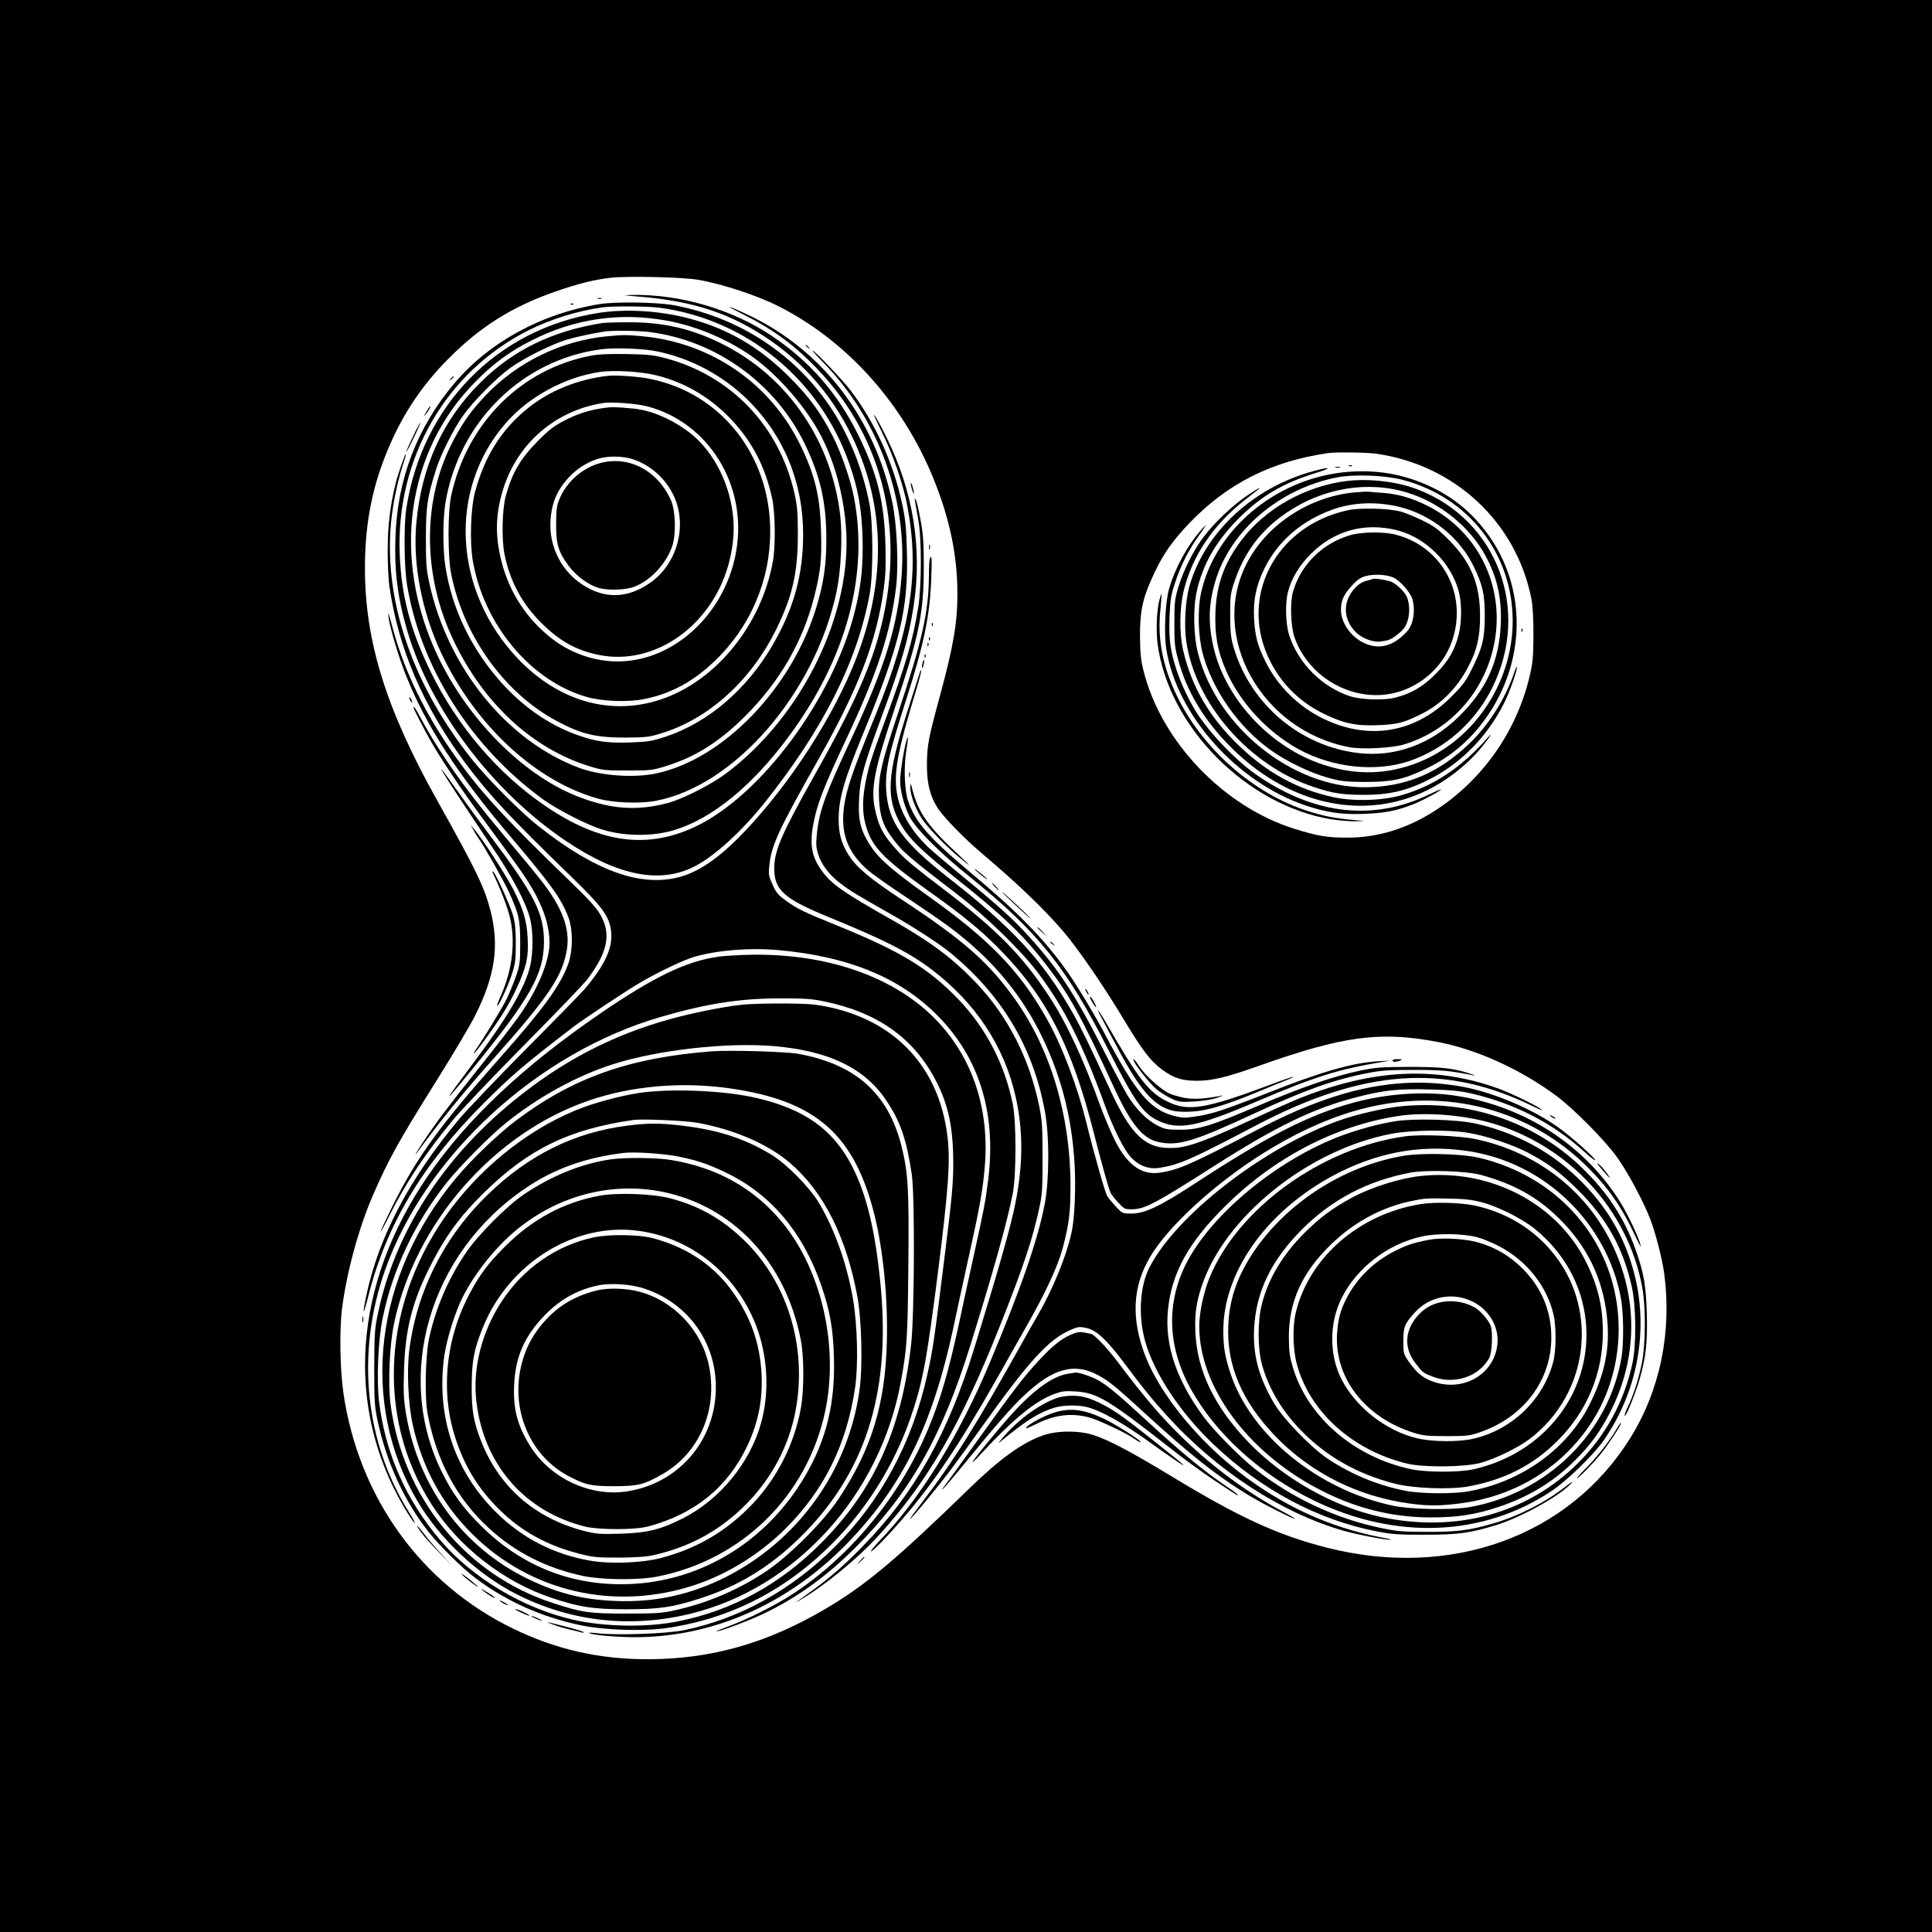 <?xml version="1.0" standalone="no"?>
<!DOCTYPE svg PUBLIC "-//W3C//DTD SVG 20010904//EN"
 "http://www.w3.org/TR/2001/REC-SVG-20010904/DTD/svg10.dtd">
<svg version="1.0" xmlns="http://www.w3.org/2000/svg"
 width="1350pt" height="1350pt" viewBox="0 0 1350 1350"
 preserveAspectRatio="xMidYMid meet">
<g transform="translate(0,1350) scale(0.1,-0.1)"
fill="#000000" stroke="none">
<path d="M0 6750 l0 -6750 6750 0 6750 0 0 6750 0 6750 -6750 0 -6750 0 0
-6750z m4878 4795 c169 -29 414 -110 562 -185 477 -241 868 -676 1083 -1205
113 -278 167 -537 167 -802 0 -206 -27 -363 -120 -708 -82 -300 -92 -352 -93
-485 -1 -132 21 -221 74 -305 40 -63 186 -213 304 -313 254 -215 434 -387 572
-547 99 -115 274 -368 408 -590 147 -245 202 -317 284 -378 83 -61 140 -79
246 -79 106 0 207 25 425 102 595 212 853 246 1257 169 273 -52 578 -191 829
-377 120 -89 344 -315 426 -432 73 -103 178 -298 227 -423 37 -93 86 -282 100
-387 54 -409 -29 -813 -237 -1148 -428 -688 -1256 -987 -2122 -766 -341 87
-613 212 -1085 499 -281 170 -430 249 -540 286 -105 35 -262 34 -363 -3 -144
-52 -299 -165 -507 -367 -513 -499 -720 -672 -997 -837 -412 -245 -805 -357
-1248 -358 -341 -1 -645 68 -945 214 -644 313 -1078 916 -1185 1644 -24 159
-29 445 -10 591 32 254 116 562 215 791 112 257 177 374 449 809 110 176 229
375 263 443 143 281 174 494 109 744 -43 162 -98 277 -370 763 -358 639 -506
1114 -506 1625 0 288 44 533 139 776 106 273 250 494 451 694 218 218 436 355
730 459 169 59 283 88 406 101 122 12 500 3 602 -15z m4737 -1215 c552 -79
980 -479 1086 -1015 9 -45 14 -136 14 -250 -1 -159 -4 -193 -27 -292 -91 -383
-326 -719 -655 -934 -197 -128 -405 -193 -623 -192 -134 0 -203 11 -360 60
-499 154 -937 612 -1060 1108 -18 71 -23 121 -24 235 -1 189 19 275 104 455
61 128 131 226 245 344 264 274 572 428 965 485 55 8 269 5 335 -4z"/>
<path d="M4455 11428 c341 -26 588 -98 824 -240 299 -179 526 -428 677 -743
227 -473 238 -990 32 -1532 -156 -411 -473 -901 -803 -1242 -163 -168 -305
-265 -440 -300 -271 -71 -588 44 -985 358 -123 97 -352 327 -459 461 -446 557
-646 1192 -555 1765 17 109 46 229 73 309 12 33 19 61 17 63 -5 5 -53 -132
-71 -203 -39 -158 -56 -298 -56 -469 0 -93 5 -204 11 -245 61 -437 235 -843
533 -1244 164 -220 309 -375 738 -791 215 -209 262 -272 278 -372 18 -118 -38
-243 -187 -418 -19 -22 -201 -209 -406 -415 -204 -206 -415 -427 -468 -490
-348 -417 -562 -824 -648 -1232 -31 -145 -22 -147 14 -3 126 495 375 914 801
1341 200 200 284 272 625 534 74 57 380 260 475 315 128 75 303 158 379 180
163 46 387 64 586 46 473 -43 821 -181 1081 -428 315 -300 444 -697 384 -1178
-18 -147 -31 -213 -100 -525 -30 -135 -75 -342 -100 -460 -75 -349 -131 -544
-221 -759 -194 -462 -537 -881 -940 -1146 -119 -79 -324 -182 -454 -229 -52
-19 -90 -35 -83 -35 24 -2 223 73 328 123 231 110 436 257 641 461 379 378
606 776 803 1410 165 529 262 878 298 1067 25 135 25 497 0 622 -57 281 -186
529 -378 731 -209 218 -403 336 -850 518 -235 95 -273 114 -355 172 -57 41
-70 56 -96 114 -26 58 -29 73 -23 126 15 149 57 241 350 760 274 486 400 815
450 1180 13 93 16 163 12 310 -9 304 -57 497 -192 770 -145 291 -337 510 -605
690 -274 183 -638 290 -970 284 -72 -2 -70 -2 35 -11z"/>
<path d="M4178 11413 c6 -2 18 -2 25 0 6 3 1 5 -13 5 -14 0 -19 -2 -12 -5z"/>
<path d="M4189 11375 c-403 -65 -769 -265 -1012 -551 -262 -310 -400 -668
-414 -1079 -8 -236 15 -421 82 -650 160 -549 596 -1127 1112 -1473 366 -246
665 -302 908 -170 137 74 319 241 477 438 409 513 649 988 735 1460 25 139 25
488 -1 625 -42 228 -137 469 -257 655 -250 387 -646 650 -1109 737 -117 22
-409 26 -521 8z m418 -25 c609 -81 1122 -502 1328 -1091 61 -174 85 -310 92
-509 6 -203 -10 -351 -57 -534 -155 -601 -645 -1263 -1098 -1486 -342 -167
-674 -125 -1058 136 -332 224 -619 560 -804 939 -142 289 -206 533 -217 825
-26 667 322 1271 898 1561 156 79 348 138 524 162 63 9 317 7 392 -3z"/>
<path d="M4185 11314 c-709 -110 -1237 -646 -1346 -1369 -18 -117 -15 -409 5
-530 96 -582 449 -1137 954 -1503 102 -73 316 -182 418 -211 157 -46 351 -46
499 0 266 82 546 312 801 659 401 544 559 1134 448 1680 -23 115 -87 296 -142
406 -83 164 -164 277 -302 415 -210 212 -434 343 -710 415 -202 53 -437 67
-625 38z m477 -55 c203 -37 421 -129 593 -250 187 -133 387 -365 489 -568 88
-175 148 -393 166 -611 53 -605 -300 -1335 -840 -1737 -102 -76 -297 -175
-400 -203 -222 -60 -409 -45 -647 50 -377 153 -758 539 -966 980 -322 681
-218 1427 268 1916 124 125 235 207 385 283 302 154 619 201 952 140z"/>
<path d="M4210 11243 c-348 -55 -623 -188 -850 -413 -266 -262 -416 -591 -451
-986 -26 -286 39 -619 175 -909 239 -506 663 -898 1101 -1017 103 -28 288 -35
397 -14 553 105 1114 754 1264 1464 31 149 42 382 25 532 -60 511 -355 949
-794 1181 -226 119 -438 170 -697 167 -80 0 -156 -3 -170 -5z m328 -63 c466
-59 881 -358 1087 -785 108 -224 150 -412 149 -665 0 -177 -18 -301 -68 -468
-171 -569 -652 -1069 -1124 -1167 -158 -33 -390 -15 -539 41 -504 190 -917
702 -1044 1294 -20 90 -23 135 -23 310 0 221 10 287 71 480 33 105 122 282
188 375 72 101 233 264 333 336 98 70 291 166 397 197 61 18 174 42 255 55 53
9 239 7 318 -3z"/>
<path d="M4240 11150 c-318 -31 -623 -179 -845 -411 -97 -102 -157 -184 -224
-311 -222 -414 -222 -944 -1 -1405 210 -441 555 -758 955 -879 83 -26 103 -28
260 -28 157 0 177 2 259 28 214 65 382 171 566 355 239 240 398 515 478 826
46 181 55 263 49 463 -7 245 -42 390 -142 597 -209 433 -622 719 -1103 765
-116 11 -139 11 -252 0z m350 -105 c242 -50 464 -170 639 -343 249 -248 383
-574 383 -937 0 -276 -63 -509 -205 -758 -180 -317 -452 -553 -754 -654 -98
-32 -122 -36 -247 -41 -157 -5 -237 5 -363 49 -210 72 -408 212 -570 404 -191
226 -313 486 -359 765 -21 125 -21 348 0 466 99 564 540 994 1092 1064 93 12
293 4 384 -15z"/>
<path d="M4131 11015 c-490 -93 -867 -470 -978 -977 -25 -116 -25 -426 0 -551
88 -434 371 -829 737 -1025 169 -91 272 -116 475 -116 144 1 169 3 250 28 339
102 638 374 815 741 109 225 145 389 145 650 0 152 -4 197 -23 285 -105 470
-442 825 -902 947 -81 22 -121 26 -270 29 -121 2 -198 -1 -249 -11z m461 -139
c186 -47 352 -142 492 -281 162 -161 262 -347 312 -580 21 -99 24 -329 5 -435
-79 -446 -398 -840 -785 -968 -349 -116 -711 -13 -995 283 -453 475 -492 1181
-89 1646 157 183 409 321 653 359 102 16 297 4 407 -24z"/>
<path d="M4250 10874 c-210 -23 -412 -104 -566 -230 -180 -146 -297 -332 -364
-579 -31 -113 -39 -353 -16 -485 78 -447 405 -838 796 -950 107 -31 289 -38
401 -15 185 37 343 122 492 265 251 240 390 565 389 910 -1 530 -345 964 -842
1063 -80 16 -232 27 -290 21z m271 -213 c432 -112 704 -555 623 -1014 -71
-409 -394 -732 -765 -766 -179 -17 -372 40 -519 154 -178 137 -301 325 -356
543 -46 181 -42 332 13 507 101 320 366 547 698 599 60 9 232 -4 306 -23z"/>
<path d="M4218 10649 c-103 -15 -182 -40 -273 -87 -73 -38 -108 -64 -185 -142
-123 -124 -180 -220 -226 -386 -25 -91 -30 -302 -9 -405 38 -191 123 -349 260
-484 125 -124 239 -188 393 -220 402 -86 816 215 922 668 27 117 33 218 20
321 -30 238 -153 459 -324 580 -121 86 -253 140 -371 151 -123 12 -151 12
-207 4z m208 -359 c131 -45 238 -147 291 -275 84 -206 8 -462 -175 -588 -160
-111 -320 -114 -477 -9 -157 105 -240 291 -215 482 12 96 43 168 105 242 58
71 139 126 223 152 70 22 178 20 248 -4z"/>
<path d="M4193 10264 c-125 -34 -237 -134 -285 -254 -18 -45 -22 -76 -22 -170
-1 -140 15 -196 86 -292 53 -72 141 -137 214 -157 65 -18 186 -14 246 9 112
42 222 159 265 283 28 81 24 245 -7 317 -90 210 -295 319 -497 264z"/>
<path d="M3988 11373 c7 -3 16 -2 19 1 4 3 -2 6 -13 5 -11 0 -14 -3 -6 -6z"/>
<path d="M5185 11307 c209 -103 362 -214 525 -384 471 -490 627 -1166 429
-1868 -71 -254 -196 -526 -449 -975 -227 -403 -280 -526 -280 -646 0 -154 67
-214 387 -345 382 -156 559 -246 715 -365 305 -232 505 -535 584 -884 54 -238
54 -473 -1 -748 -31 -160 -116 -457 -287 -1012 -184 -598 -417 -1013 -773
-1378 -125 -130 -242 -232 -354 -312 -42 -30 -88 -63 -101 -73 -25 -18 -25
-18 5 -1 176 103 405 290 556 456 342 375 574 777 846 1463 166 419 228 605
274 820 22 99 24 135 24 355 0 216 -3 258 -23 358 -68 336 -220 632 -443 866
-159 167 -315 284 -574 431 -357 202 -433 255 -500 347 -74 99 -90 188 -60
338 25 134 74 258 235 600 212 452 301 725 341 1044 19 155 7 441 -26 596
-122 585 -488 1062 -1000 1306 -60 29 -121 55 -135 59 -14 3 25 -18 85 -48z"/>
<path d="M5630 11086 c0 -2 8 -10 18 -17 15 -13 16 -12 3 4 -13 16 -21 21 -21
13z"/>
<path d="M5748 10972 c386 -391 593 -952 552 -1496 -26 -348 -116 -637 -355
-1146 -176 -375 -218 -490 -236 -647 -8 -77 -7 -101 6 -145 22 -77 77 -150
159 -212 68 -52 108 -76 381 -231 137 -78 307 -189 380 -248 365 -298 585
-664 667 -1117 31 -166 30 -467 0 -633 -46 -248 -165 -594 -387 -1122 -216
-514 -491 -956 -779 -1252 -33 -35 -55 -63 -49 -63 17 0 192 188 302 325 207
256 378 524 684 1072 24 43 75 132 112 198 129 228 210 405 243 532 43 167 52
238 52 431 0 485 -140 953 -388 1300 -183 257 -358 411 -788 694 -226 149
-317 225 -372 310 -52 81 -72 152 -72 252 0 146 39 279 178 616 250 609 310
858 299 1255 -4 163 -10 223 -31 325 -63 295 -190 576 -365 805 -49 65 -249
275 -262 275 -4 0 27 -35 69 -78z"/>
<path d="M3149 10853 c-13 -16 -12 -17 4 -4 16 13 21 21 13 21 -2 0 -10 -8
-17 -17z"/>
<path d="M2994 10648 c-4 -7 -14 -24 -22 -38 -14 -24 -13 -24 3 -5 20 24 37
55 31 55 -3 0 -8 -6 -12 -12z"/>
<path d="M6159 10487 c78 -155 150 -362 180 -517 88 -460 29 -854 -219 -1461
-177 -431 -217 -555 -227 -693 -11 -161 41 -282 171 -396 32 -28 155 -115 275
-194 119 -79 252 -171 296 -204 278 -207 480 -442 624 -722 150 -294 231 -596
250 -940 9 -154 0 -369 -19 -460 -36 -173 -132 -408 -244 -600 -18 -30 -59
-102 -91 -160 -332 -595 -489 -846 -713 -1139 -52 -68 -90 -121 -84 -117 17
10 192 222 278 336 44 58 147 199 229 315 323 453 462 605 613 671 55 24 65
25 112 15 71 -15 142 -81 266 -246 137 -183 188 -245 296 -365 347 -385 799
-680 1232 -805 94 -27 295 -66 330 -64 12 1 -1 5 -29 10 -330 60 -619 179
-900 370 -371 251 -694 636 -799 951 -87 258 -63 476 75 684 149 225 493 526
830 725 221 131 433 222 640 274 580 147 1161 -7 1569 -417 141 -141 238 -282
327 -476 25 -53 42 -83 38 -67 -11 53 -92 224 -147 311 -244 388 -654 656
-1123 734 -226 38 -501 21 -745 -47 -310 -86 -588 -228 -1113 -571 -237 -154
-339 -202 -432 -202 -61 0 -63 1 -107 48 -24 26 -52 59 -60 72 -16 25 -91 289
-148 520 -63 253 -170 535 -275 720 -190 336 -397 551 -831 860 -280 200 -364
277 -428 394 -47 84 -60 152 -53 282 6 142 33 239 156 572 142 383 189 547
225 777 62 401 -3 803 -190 1180 -35 72 -73 141 -84 155 -11 14 12 -37 49
-113z"/>
<path d="M2887 10452 c-26 -53 -47 -101 -47 -107 1 -5 23 37 50 94 28 57 49
106 47 108 -2 1 -25 -41 -50 -95z"/>
<path d="M6366 10105 c11 -48 25 -76 18 -35 -4 19 -10 42 -15 50 -6 10 -7 5
-3 -15z"/>
<path d="M6395 9990 c3 -19 13 -75 22 -125 24 -131 23 -465 -1 -610 -37 -228
-84 -389 -226 -775 -108 -293 -121 -337 -144 -459 -20 -106 -20 -197 0 -274
41 -160 116 -240 448 -477 230 -164 346 -259 472 -384 342 -342 521 -687 678
-1306 56 -218 97 -365 114 -410 6 -14 30 -46 55 -72 41 -45 47 -48 94 -48 90
0 161 37 579 304 436 278 697 404 996 480 190 49 296 60 516 53 150 -4 208
-10 292 -30 300 -71 559 -205 777 -402 41 -37 76 -65 79 -62 9 8 -168 166
-261 232 -178 126 -444 239 -659 280 -448 83 -880 -6 -1436 -297 -467 -245
-559 -285 -692 -303 -128 -17 -232 64 -319 250 -28 61 -66 151 -84 200 -124
344 -241 595 -363 781 -190 289 -366 467 -737 749 -192 146 -254 197 -311 256
-109 116 -144 178 -171 309 -29 143 -3 278 138 697 172 511 204 667 204 993 0
168 -4 228 -23 328 -12 68 -27 131 -33 140 -8 13 -9 9 -4 -18z"/>
<path d="M6492 9675 c0 -16 2 -22 5 -12 2 9 2 23 0 30 -3 6 -5 -1 -5 -18z"/>
<path d="M6497 9596 c-3 -7 -6 -60 -6 -118 -2 -256 -46 -451 -215 -958 -121
-364 -140 -450 -134 -600 6 -125 31 -197 102 -288 68 -89 106 -121 461 -394
189 -145 434 -384 546 -533 187 -248 314 -500 472 -935 56 -154 131 -304 177
-354 57 -62 128 -89 204 -76 138 22 217 57 676 298 750 393 1321 432 1931 132
46 -22 75 -33 64 -25 -32 27 -211 114 -298 146 -446 164 -899 140 -1427 -78
-47 -20 -175 -77 -285 -128 -332 -154 -458 -201 -560 -206 -196 -11 -297 80
-447 404 -159 344 -205 437 -261 537 -206 362 -414 590 -862 940 -329 258
-426 392 -442 610 -10 141 15 256 137 635 125 389 167 588 177 848 6 145 3
178 -10 143z"/>
<path d="M2716 9180 c10 -72 71 -276 121 -400 140 -352 360 -691 738 -1135
276 -326 345 -422 395 -550 35 -89 34 -243 -2 -338 -56 -148 -174 -310 -475
-649 -421 -475 -581 -695 -749 -1033 -46 -93 -84 -174 -84 -180 0 -5 29 46 63
115 116 231 253 436 446 669 58 69 281 304 496 521 215 217 413 423 439 457
144 191 169 318 89 455 -26 45 -87 112 -213 233 -468 453 -620 619 -797 867
-205 287 -351 583 -433 878 -38 140 -41 147 -34 90z"/>
<path d="M6511 9134 c0 -11 3 -14 6 -6 3 7 2 16 -1 19 -3 4 -6 -2 -5 -13z"/>
<path d="M6491 9034 c0 -11 3 -14 6 -6 3 7 2 16 -1 19 -3 4 -6 -2 -5 -13z"/>
<path d="M6481 8994 c0 -11 3 -14 6 -6 3 7 2 16 -1 19 -3 4 -6 -2 -5 -13z"/>
<path d="M6461 8914 c0 -11 3 -14 6 -6 3 7 2 16 -1 19 -3 4 -6 -2 -5 -13z"/>
<path d="M6446 8864 c-4 -14 -5 -28 -3 -31 3 -2 8 8 11 23 4 14 5 28 3 31 -3
2 -8 -8 -11 -23z"/>
<path d="M6428 8803 c-3 -10 -42 -132 -87 -272 -145 -453 -153 -611 -41 -801
55 -92 143 -178 366 -356 350 -278 482 -405 651 -624 157 -204 234 -344 463
-840 120 -261 202 -364 311 -389 138 -32 246 0 674 199 354 164 562 238 793
282 97 19 152 22 322 22 192 0 250 -5 420 -39 14 -3 5 2 -20 10 -117 40 -200
50 -430 50 -207 -1 -235 -3 -355 -28 -181 -39 -408 -117 -695 -240 -337 -144
-427 -172 -555 -171 -92 0 -105 3 -160 31 -73 38 -149 115 -206 208 -23 39
-94 171 -157 295 -210 413 -322 584 -534 818 -104 115 -211 212 -453 411 -104
85 -216 180 -248 210 -113 107 -192 238 -216 359 -30 150 -4 298 129 735 23
76 40 141 37 143 -2 3 -7 -3 -9 -13z"/>
<path d="M2860 8625 c0 -5 5 -17 10 -25 5 -8 10 -10 10 -5 0 6 -5 17 -10 25
-5 8 -10 11 -10 5z"/>
<path d="M2890 8555 c0 -9 70 -145 118 -230 69 -123 217 -343 347 -520 262
-355 307 -417 360 -507 83 -139 124 -267 125 -384 0 -133 -85 -336 -222 -526
-43 -60 -167 -220 -276 -356 -206 -258 -295 -376 -379 -502 -51 -77 -78 -124
-46 -80 162 221 321 417 529 650 389 436 485 580 515 765 24 142 -31 291 -174
475 -45 58 -93 117 -293 355 -241 287 -423 545 -549 778 -42 79 -55 97 -55 82z"/>
<path d="M6331 8314 c-19 -71 -41 -216 -41 -268 0 -70 25 -167 62 -245 41 -86
201 -248 422 -426 483 -390 678 -634 973 -1215 179 -352 237 -436 336 -486
148 -75 273 -52 702 131 406 173 562 222 870 274 l60 10 -78 -4 c-186 -11
-398 -71 -787 -225 -306 -120 -382 -145 -500 -162 -70 -11 -89 -10 -148 5
-166 44 -265 161 -482 572 -74 141 -200 348 -266 441 -162 227 -341 410 -669
684 -291 244 -387 353 -438 498 -27 77 -33 239 -14 357 16 96 15 121 -2 59z"/>
<path d="M3100 8095 c33 -55 162 -251 330 -500 153 -225 246 -403 275 -518 21
-86 21 -234 0 -325 -34 -147 -156 -358 -383 -660 -238 -318 -243 -334 -17 -57
401 492 495 659 496 882 0 202 -64 328 -376 743 -56 74 -155 209 -219 300
-127 177 -143 197 -106 135z"/>
<path d="M6352 8085 c0 -16 2 -22 5 -12 2 9 2 23 0 30 -3 6 -5 -1 -5 -18z"/>
<path d="M6361 7999 c-1 -48 30 -137 74 -209 36 -60 158 -188 255 -270 98 -82
106 -84 20 -4 -224 207 -293 303 -335 469 -13 48 -13 49 -14 14z"/>
<path d="M3311 7695 c12 -22 28 -47 34 -55 30 -38 175 -294 212 -375 69 -152
78 -192 78 -355 0 -134 -2 -151 -29 -230 -16 -47 -47 -121 -68 -165 -34 -67
-158 -271 -215 -352 -8 -13 -13 -23 -10 -23 8 0 128 164 191 262 78 119 151
278 172 368 12 55 15 100 11 175 -6 121 -31 205 -100 340 -50 97 -220 360
-273 420 l-26 30 23 -40z"/>
<path d="M6810 7427 c0 -3 21 -22 47 -43 26 -21 44 -33 40 -27 -9 14 -87 77
-87 70z"/>
<path d="M3442 7403 c55 -114 96 -220 118 -301 45 -171 22 -377 -61 -561 -16
-35 -27 -66 -25 -69 8 -8 73 131 102 218 24 74 28 101 28 210 1 91 -4 145 -17
197 -18 68 -129 313 -142 313 -4 0 -5 -3 -3 -7z"/>
<path d="M6950 7305 c13 -14 26 -25 28 -25 3 0 -5 11 -18 25 -13 14 -26 25
-28 25 -3 0 5 -11 18 -25z"/>
<path d="M7000 7268 c0 -2 53 -53 118 -113 64 -60 99 -89 77 -66 -44 47 -195
186 -195 179z"/>
<path d="M7250 7017 c0 -2 15 -16 33 -33 l32 -29 -29 33 c-28 30 -36 37 -36
29z"/>
<path d="M7340 6916 c0 -2 8 -10 18 -17 15 -13 16 -12 3 4 -13 16 -21 21 -21
13z"/>
<path d="M5013 6814 c-219 -32 -442 -139 -810 -390 -545 -372 -943 -746 -1215
-1144 -518 -755 -579 -1608 -165 -2311 31 -53 64 -102 73 -110 10 -8 -7 24
-36 71 -312 497 -374 1116 -169 1696 283 801 1067 1520 1929 1769 321 93 549
128 830 129 175 0 221 -3 312 -22 374 -78 626 -258 780 -558 86 -167 119 -328
119 -574 0 -141 -9 -238 -61 -655 -71 -573 -81 -646 -121 -823 -105 -472 -322
-876 -643 -1198 -306 -305 -663 -503 -1056 -585 -120 -25 -470 -37 -598 -22
-40 5 -69 6 -65 2 14 -13 186 -29 320 -29 551 0 1080 236 1493 666 378 394
586 819 731 1493 27 130 77 356 109 503 76 343 97 458 111 623 37 425 -98 802
-381 1069 -288 270 -726 418 -1228 415 -92 -1 -208 -7 -259 -15z"/>
<path d="M7590 6570 c6 -11 13 -20 16 -20 2 0 0 9 -6 20 -6 11 -13 20 -16 20
-2 0 0 -9 6 -20z"/>
<path d="M7623 6514 c27 -51 50 -74 28 -27 -12 23 -26 45 -32 48 -6 4 -4 -6 4
-21z"/>
<path d="M5180 6479 c-132 -15 -341 -57 -494 -99 -409 -113 -760 -296 -1102
-576 -495 -405 -823 -919 -941 -1472 -25 -119 -27 -143 -28 -387 0 -234 2
-271 23 -370 61 -289 185 -561 357 -780 73 -92 232 -250 322 -318 213 -162
462 -275 738 -333 164 -35 438 -44 605 -20 441 65 829 262 1155 590 241 242
430 545 544 869 88 253 115 397 197 1042 71 566 85 762 65 930 -60 512 -397
850 -926 925 -83 11 -409 11 -515 -1z m230 -289 c381 -33 630 -153 780 -375
101 -149 144 -274 181 -520 22 -146 19 -971 -4 -1185 -66 -594 -260 -1024
-632 -1395 -286 -287 -621 -470 -1001 -545 -214 -43 -510 -38 -729 12 -352 81
-704 292 -929 556 -240 283 -382 605 -427 965 -19 159 -7 434 26 592 70 337
223 659 447 942 86 108 295 320 403 408 231 188 504 338 762 420 318 100 795
153 1123 125z"/>
<path d="M4975 6154 c-579 -45 -971 -184 -1371 -485 -120 -90 -312 -274 -416
-399 -573 -686 -678 -1569 -270 -2261 157 -265 423 -514 696 -651 378 -190
792 -236 1211 -134 737 180 1326 830 1470 1622 43 238 47 296 52 794 6 543 -1
664 -47 849 -93 370 -319 573 -720 647 -83 16 -483 27 -605 18z m125 -259
c601 -86 869 -321 1010 -883 61 -244 95 -583 87 -884 -10 -437 -107 -754 -335
-1098 -107 -162 -349 -404 -512 -512 -192 -128 -411 -221 -634 -270 -88 -20
-131 -23 -336 -23 -263 0 -314 7 -520 75 -607 198 -1045 736 -1131 1387 -19
144 -7 419 25 568 148 700 694 1325 1358 1554 302 104 652 134 988 86z"/>
<path d="M4505 5868 c-107 -11 -297 -58 -419 -102 -347 -126 -688 -385 -932
-708 -481 -639 -535 -1455 -137 -2072 192 -298 503 -540 837 -651 193 -65 287
-79 516 -80 240 0 333 14 535 80 256 84 471 215 673 410 462 446 645 1005 577
1755 -36 390 -97 649 -202 853 -133 256 -332 397 -668 475 -209 49 -550 66
-780 40z m365 -213 c258 -46 496 -149 650 -281 235 -202 393 -514 471 -934 30
-163 38 -489 15 -653 -79 -565 -431 -1054 -941 -1310 -243 -121 -490 -175
-762 -164 -231 9 -406 53 -618 156 -448 218 -760 640 -846 1142 -18 107 -21
150 -16 314 8 281 56 474 178 717 109 218 212 359 386 529 309 302 592 439
1038 503 64 9 355 -4 445 -19z"/>
<path d="M4380 5634 c-367 -47 -683 -203 -969 -479 -307 -296 -499 -677 -551
-1090 -18 -142 -8 -372 23 -515 66 -303 205 -559 418 -770 409 -406 999 -540
1558 -354 225 75 454 217 631 394 271 270 428 590 486 990 22 154 15 433 -15
610 -43 248 -127 486 -238 674 -64 108 -229 275 -335 339 -189 113 -371 172
-627 202 -149 18 -239 18 -381 -1z m353 -214 c139 -28 213 -53 342 -115 312
-150 536 -416 664 -788 60 -174 83 -302 88 -502 10 -320 -53 -577 -202 -830
-278 -473 -758 -755 -1285 -755 -374 0 -706 138 -976 405 -125 124 -201 227
-273 372 -341 680 -90 1538 582 1991 198 135 419 214 687 246 72 9 275 -5 373
-24z"/>
<path d="M4269 5399 c-203 -29 -410 -113 -604 -242 -125 -84 -331 -291 -417
-422 -121 -182 -205 -380 -250 -589 -26 -124 -32 -417 -9 -531 63 -326 204
-588 427 -793 182 -168 401 -279 657 -334 135 -28 388 -31 522 -4 591 117
1046 565 1171 1155 96 452 -23 979 -297 1316 -195 239 -459 388 -784 440 -96
16 -322 18 -416 4z m351 -225 c501 -98 871 -492 976 -1039 23 -120 23 -347 0
-475 -44 -245 -164 -485 -334 -665 -180 -191 -388 -314 -641 -381 -131 -35
-355 -44 -493 -20 -256 43 -480 158 -664 341 -291 289 -418 677 -359 1094 17
115 75 303 128 407 91 181 254 379 411 498 285 219 638 305 976 240z"/>
<path d="M4185 5144 c-248 -46 -467 -165 -655 -353 -117 -117 -174 -192 -244
-322 -177 -328 -212 -714 -94 -1047 67 -191 159 -335 304 -477 151 -147 328
-244 549 -301 100 -26 125 -28 280 -28 118 1 191 6 240 17 247 56 442 160 618
326 186 177 313 399 367 640 101 454 -35 931 -353 1237 -152 147 -313 238
-515 291 -124 32 -371 41 -497 17z m280 -245 c366 -51 673 -297 815 -653 84
-213 99 -469 39 -686 -77 -281 -288 -538 -548 -670 -157 -79 -248 -101 -436
-107 -147 -4 -168 -2 -256 20 -342 89 -591 306 -717 627 -53 133 -67 218 -66
385 1 176 15 251 76 404 181 454 645 743 1093 680z"/>
<path d="M4150 4854 c-260 -55 -491 -215 -642 -444 -141 -213 -207 -471 -179
-705 51 -438 337 -767 759 -872 96 -24 353 -24 442 1 325 87 554 274 690 559
83 173 115 351 99 542 -18 213 -87 389 -220 566 -130 171 -318 291 -545 349
-95 24 -303 26 -404 4z m355 -359 c306 -103 502 -378 497 -700 -5 -367 -265
-664 -626 -717 -256 -37 -532 94 -671 317 -91 145 -121 262 -112 434 9 189 71
331 206 473 106 112 225 181 370 214 89 21 240 12 336 -21z"/>
<path d="M4180 4485 c-147 -34 -264 -99 -362 -203 -79 -85 -132 -174 -163
-277 -99 -321 31 -662 308 -814 125 -67 163 -76 332 -76 169 1 206 11 340 88
254 148 382 449 319 754 -51 247 -246 454 -489 518 -87 23 -208 27 -285 10z"/>
<path d="M7721 6343 c28 -54 70 -132 92 -173 152 -286 251 -399 380 -431 30
-7 84 -10 140 -6 105 6 239 47 467 142 74 31 159 66 188 77 29 11 52 22 49 24
-2 2 -80 -25 -173 -60 -436 -163 -560 -184 -701 -116 -135 64 -204 153 -441
565 -24 41 -46 75 -49 75 -3 0 19 -44 48 -97z"/>
<path d="M7923 6086 c13 -34 118 -165 160 -199 26 -21 72 -49 103 -64 53 -24
64 -25 158 -20 61 4 125 14 161 26 33 12 49 19 35 16 -122 -24 -194 -28 -261
-17 -38 7 -89 22 -112 33 -61 31 -164 124 -205 186 -34 52 -50 67 -39 39z"/>
<path d="M9730 6090 c0 -12 27 -12 55 0 16 7 13 9 -17 9 -21 1 -38 -3 -38 -9z"/>
<path d="M9781 5769 c-116 -13 -295 -54 -416 -96 -530 -186 -1150 -666 -1335
-1033 -65 -129 -77 -333 -30 -505 61 -226 244 -504 481 -729 333 -317 732
-529 1145 -608 101 -19 151 -23 334 -22 232 0 317 12 503 70 172 55 433 200
512 285 22 24 12 19 -35 -18 -143 -112 -330 -207 -505 -258 -171 -49 -255 -60
-465 -59 -172 0 -210 4 -325 28 -315 66 -621 210 -879 414 -99 78 -282 263
-349 353 -195 260 -280 510 -256 753 25 259 141 471 398 726 341 339 769 563
1206 631 189 30 453 10 655 -48 543 -156 958 -609 1056 -1153 25 -139 23 -402
-5 -533 -23 -111 -62 -229 -98 -300 -13 -27 -22 -54 -20 -60 5 -16 74 153 103
253 45 154 57 265 51 465 -6 197 -21 281 -77 440 -81 226 -197 403 -381 580
-334 320 -792 473 -1268 424z"/>
<path d="M10830 5706 c0 -3 9 -10 20 -16 11 -6 20 -8 20 -6 0 3 -9 10 -20 16
-11 6 -20 8 -20 6z"/>
<path d="M9747 5665 c-117 -19 -253 -56 -374 -101 -422 -158 -862 -508 -1057
-843 -169 -291 -168 -615 5 -927 175 -315 487 -598 860 -779 573 -277 1180
-253 1660 66 107 71 289 248 361 349 235 334 317 755 224 1145 -66 273 -195
496 -404 696 -197 190 -445 320 -720 380 -129 27 -426 35 -555 14z m514 -81
c123 -20 313 -84 417 -139 143 -76 223 -136 348 -260 202 -201 315 -404 376
-675 31 -139 33 -408 4 -540 -58 -265 -186 -500 -376 -690 -355 -356 -854
-493 -1381 -380 -331 71 -683 270 -926 523 -235 244 -357 496 -370 763 -6 124
5 210 43 324 160 489 749 961 1334 1069 137 25 396 28 531 5z"/>
<path d="M9820 5560 c-587 -80 -1177 -509 -1371 -995 -40 -100 -69 -239 -69
-331 -1 -416 328 -870 820 -1132 259 -138 519 -205 800 -205 186 0 307 19 471
73 210 70 382 174 533 324 110 109 180 205 251 346 190 377 191 796 5 1175
-183 372 -528 636 -947 725 -111 24 -383 35 -493 20z m455 -106 c526 -86 953
-501 1051 -1024 19 -99 21 -312 5 -411 -87 -528 -517 -952 -1061 -1050 -123
-22 -413 -17 -538 10 -526 112 -995 496 -1136 930 -37 113 -48 182 -48 294 1
428 328 868 827 1113 293 143 588 188 900 138z"/>
<path d="M9815 5425 c-433 -71 -848 -343 -1077 -706 -98 -156 -147 -304 -155
-475 -14 -282 93 -535 331 -782 245 -254 577 -420 936 -468 135 -18 212 -17
353 1 362 47 668 224 876 505 265 357 306 853 105 1255 -167 332 -475 568
-854 656 -115 27 -388 34 -515 14z m530 -134 c228 -62 393 -152 545 -301 199
-194 311 -424 339 -695 23 -214 -15 -399 -125 -615 -158 -309 -476 -536 -844
-601 -105 -19 -335 -17 -440 4 -192 38 -377 114 -541 223 -114 75 -313 280
-376 388 -107 181 -149 339 -140 520 13 260 119 479 336 697 210 209 457 338
755 395 110 21 389 12 491 -15z"/>
<path d="M9930 5283 c-145 -15 -346 -78 -480 -150 -137 -74 -228 -141 -335
-248 -151 -151 -251 -317 -297 -495 -31 -119 -31 -311 0 -425 45 -162 135
-316 264 -451 180 -188 399 -313 663 -381 136 -34 387 -43 519 -19 252 48 448
148 617 316 207 205 319 471 319 759 0 185 -35 329 -120 498 -204 406 -669
647 -1150 596z m420 -183 c115 -29 288 -116 377 -189 202 -165 326 -389 353
-636 53 -488 -279 -929 -785 -1042 -100 -22 -326 -22 -435 1 -397 84 -721 362
-826 711 -22 74 -27 110 -28 205 -2 254 92 460 299 659 157 150 343 252 545
296 101 22 116 23 270 20 109 -2 166 -8 230 -25z"/>
<path d="M9925 5086 c-427 -70 -774 -370 -869 -751 -25 -98 -23 -256 4 -360
86 -335 387 -609 772 -702 114 -28 405 -25 513 5 102 28 263 106 342 166 423
320 490 928 145 1324 -136 157 -319 263 -527 308 -99 21 -283 26 -380 10z
m400 -232 c33 -9 99 -36 146 -60 194 -100 337 -278 384 -478 20 -82 19 -252
-1 -329 -69 -267 -289 -479 -562 -541 -103 -23 -285 -21 -391 4 -219 53 -429
218 -529 416 -85 170 -84 391 3 564 106 212 324 379 560 430 107 24 292 21
390 -6z"/>
<path d="M9980 4836 c-109 -22 -152 -36 -242 -82 -144 -75 -259 -189 -330
-328 -43 -85 -57 -139 -65 -242 -21 -310 194 -589 537 -696 65 -20 95 -23 230
-23 148 0 159 2 242 31 299 107 488 362 488 659 0 178 -64 338 -189 468 -94
98 -206 165 -336 199 -93 24 -252 31 -335 14z m266 -413 c153 -51 243 -198
213 -346 -42 -202 -261 -308 -464 -224 -59 24 -102 62 -153 135 -35 52 -36 56
-36 140 0 101 9 124 84 205 88 96 230 133 356 90z"/>
<path d="M10080 4403 c-72 -12 -133 -47 -180 -104 -86 -103 -89 -222 -9 -325
50 -65 51 -66 119 -93 151 -59 326 -1 397 132 18 34 25 169 11 218 -10 34 -61
97 -101 125 -62 42 -156 61 -237 47z"/>
<path d="M11194 5328 c50 -60 72 -78 37 -30 -32 42 -44 56 -66 72 -11 8 2 -11
29 -42z"/>
<path d="M2532 4280 c0 -19 2 -27 5 -17 2 9 2 25 0 35 -3 9 -5 1 -5 -18z"/>
<path d="M7481 4173 c-69 -31 -127 -77 -222 -180 -102 -109 -169 -196 -414
-538 -114 -159 -222 -308 -239 -330 -17 -21 -26 -36 -20 -32 7 4 81 91 165
194 203 249 321 384 407 464 202 191 354 230 522 136 75 -42 114 -74 335 -276
380 -349 612 -519 900 -663 151 -76 185 -83 48 -10 -239 127 -477 301 -687
503 -154 148 -266 278 -455 528 -83 111 -177 210 -199 211 -4 1 -25 4 -47 9
-32 6 -51 3 -94 -16z"/>
<path d="M7458 3900 c-104 -18 -235 -112 -388 -281 -98 -108 -281 -332 -275
-337 1 -2 29 25 61 60 222 241 380 370 512 418 53 19 75 22 149 17 149 -9 230
-58 668 -402 88 -70 223 -168 300 -219 160 -106 165 -109 165 -102 0 3 -33 28
-73 55 -160 108 -325 243 -572 471 -191 176 -264 237 -329 274 -45 26 -137 57
-161 55 -5 -1 -31 -5 -57 -9z"/>
<path d="M7435 3743 c-112 -15 -297 -138 -416 -275 -50 -59 -51 -61 -14 -30
172 141 258 194 364 226 62 18 155 20 221 5 101 -23 267 -117 475 -269 28 -20
79 -57 115 -81 142 -98 118 -74 -85 87 -236 187 -295 230 -378 274 -114 61
-182 76 -282 63z"/>
<path d="M7381 3634 c-64 -17 -182 -77 -208 -106 -13 -15 3 -10 62 19 133 67
249 82 374 49 60 -15 254 -106 310 -145 37 -25 51 -33 51 -27 0 13 -175 124
-255 162 -137 64 -226 77 -334 48z"/>
<path d="M11295 3513 c-47 -80 -136 -194 -207 -266 -38 -37 -68 -71 -68 -75 0
-12 111 101 165 168 59 74 148 210 142 217 -3 2 -17 -18 -32 -44z"/>
<path d="M2942 2793 c18 -26 83 -97 143 -158 91 -92 94 -95 19 -16 -49 53
-112 124 -138 159 -55 73 -72 83 -24 15z"/>
<path d="M6009 2593 l-24 -28 28 24 c15 14 27 26 27 28 0 8 -8 1 -31 -24z"/>
<path d="M3228 2498 c22 -25 112 -93 112 -85 0 2 -30 27 -67 57 -38 29 -58 42
-45 28z"/>
<path d="M3372 2387 c34 -28 93 -63 85 -50 -3 5 -30 24 -59 41 -35 21 -44 24
-26 9z"/>
<path d="M3490 2316 c0 -3 14 -12 30 -21 17 -9 30 -13 30 -11 0 3 -13 12 -30
21 -16 9 -30 13 -30 11z"/>
<path d="M3600 2255 c0 -6 87 -45 98 -45 10 1 -22 19 -63 36 -19 8 -35 12 -35
9z"/>
<path d="M3730 2196 c14 -7 36 -16 50 -20 14 -3 7 3 -15 13 -45 22 -73 27 -35
7z"/>
<path d="M3860 2150 c30 -12 84 -28 120 -36 36 -8 74 -18 85 -21 11 -3 17 -2
13 2 -4 5 -56 21 -115 36 -154 40 -165 42 -103 19z"/>
<path d="M9428 10243 c7 -3 16 -2 19 1 4 3 -2 6 -13 5 -11 0 -14 -3 -6 -6z"/>
<path d="M9333 10233 c9 -2 23 -2 30 0 6 3 -1 5 -18 5 -16 0 -22 -2 -12 -5z"/>
<path d="M9185 10210 c-425 -112 -768 -429 -875 -810 -27 -98 -37 -270 -21
-381 63 -436 439 -867 887 -1017 133 -45 203 -56 354 -56 188 0 312 31 478
119 213 113 389 297 502 522 39 79 90 222 90 252 -1 9 -10 -11 -21 -44 -63
-183 -180 -366 -317 -496 -216 -205 -445 -299 -726 -300 -505 -1 -1028 417
-1163 929 -34 128 -38 325 -9 447 43 187 135 345 291 502 158 158 310 247 539
318 117 36 110 47 -9 15z"/>
<path d="M9380 10199 c-477 -55 -887 -402 -986 -835 -27 -119 -23 -300 9 -426
67 -256 249 -516 474 -678 113 -81 281 -162 408 -196 88 -24 119 -27 255 -28
183 0 266 17 415 88 174 82 314 198 424 353 283 393 292 904 24 1281 -106 149
-235 259 -397 337 -196 95 -404 129 -626 104z m421 -52 c460 -120 769 -517
769 -987 0 -446 -291 -862 -701 -1003 -217 -75 -430 -71 -658 12 -352 128
-649 456 -730 803 -40 170 -37 301 10 463 105 359 451 653 856 730 119 22 331
14 454 -18z"/>
<path d="M9419 10140 c-294 -33 -582 -195 -749 -421 -116 -155 -169 -304 -177
-494 -6 -159 14 -273 74 -410 96 -222 286 -428 505 -549 235 -130 538 -163
772 -85 249 84 460 268 581 509 274 545 38 1176 -519 1390 -139 54 -331 77
-487 60z m371 -70 c232 -58 450 -219 572 -422 94 -158 133 -316 125 -507 -11
-260 -99 -457 -291 -646 -198 -196 -448 -287 -704 -257 -404 47 -750 337 -869
729 -23 78 -26 105 -27 233 0 133 2 152 28 230 64 192 165 336 318 453 248
189 562 259 848 187z"/>
<path d="M9463 10059 c-317 -30 -615 -227 -753 -499 -260 -512 106 -1165 718
-1281 89 -17 299 -6 382 19 306 93 539 339 619 652 107 414 -84 834 -463 1020
-103 51 -199 78 -301 86 -44 3 -89 6 -100 8 -11 2 -57 -1 -102 -5z m312 -100
c227 -55 427 -215 526 -424 60 -125 74 -190 74 -340 -1 -157 -15 -218 -87
-363 -43 -89 -64 -117 -142 -196 -253 -257 -579 -314 -901 -157 -173 84 -318
228 -401 396 -57 114 -73 175 -81 300 -7 130 13 230 71 350 95 193 258 335
476 414 141 51 307 58 465 20z"/>
<path d="M9420 9935 c-514 -110 -772 -619 -540 -1064 83 -159 209 -281 375
-361 136 -66 224 -84 379 -77 132 5 179 18 302 80 136 68 248 182 324 329 61
115 82 209 82 353 0 223 -63 376 -217 531 -76 77 -105 98 -185 137 -52 26
-122 54 -155 63 -83 22 -283 27 -365 9z m345 -141 c200 -52 377 -229 429 -430
21 -79 20 -210 0 -293 -28 -112 -71 -188 -159 -277 -88 -90 -172 -140 -286
-169 -76 -20 -234 -15 -312 9 -198 63 -366 231 -429 429 -24 75 -29 217 -9
297 23 95 79 188 161 270 164 164 379 222 605 164z"/>
<path d="M9433 9760 c-193 -57 -344 -206 -398 -395 -22 -74 -16 -244 11 -320
79 -224 293 -385 534 -401 248 -17 486 142 567 379 110 322 -68 657 -394 741
-83 22 -240 20 -320 -4z m302 -295 c44 -18 122 -106 134 -151 23 -82 7 -178
-38 -227 -88 -96 -181 -126 -281 -88 -101 38 -180 143 -180 240 0 63 18 104
72 164 42 47 63 61 103 72 55 15 141 11 190 -10z"/>
<path d="M9595 9455 c-5 -2 -29 -9 -52 -15 -63 -16 -128 -99 -137 -174 -9 -69
19 -140 75 -190 42 -39 120 -66 165 -59 63 9 74 14 122 52 39 31 54 51 67 91
18 54 15 132 -7 174 -21 41 -83 97 -118 105 -50 13 -103 20 -115 16z"/>
<path d="M8720 10041 c-99 -65 -235 -193 -309 -292 -73 -96 -141 -233 -178
-354 -24 -81 -27 -105 -27 -250 0 -143 3 -171 28 -260 59 -218 182 -422 366
-605 448 -450 1045 -538 1506 -224 95 65 179 140 244 219 57 69 92 123 45 70
-182 -207 -375 -336 -600 -401 -134 -39 -333 -45 -475 -15 -253 55 -463 169
-662 360 -204 195 -330 409 -389 660 -30 125 -28 304 5 434 60 236 205 450
419 619 108 84 113 88 106 88 -3 0 -38 -22 -79 -49z"/>
<path d="M8385 9788 c-93 -109 -175 -261 -215 -399 -28 -95 -38 -315 -20 -427
74 -461 495 -931 978 -1092 145 -48 249 -63 402 -57 151 5 236 23 357 72 73
31 183 91 183 100 0 2 -42 -16 -92 -40 -379 -181 -783 -138 -1177 126 -153
102 -340 294 -443 455 -48 75 -108 203 -137 293 -44 137 -54 211 -49 367 5
121 9 152 38 239 38 119 95 232 167 332 29 40 50 73 48 73 -2 0 -20 -19 -40
-42z"/>
<path d="M8101 9306 c-19 -75 -24 -215 -12 -307 77 -578 623 -1128 1214 -1224
51 -8 124 -14 162 -14 l70 2 -85 8 c-127 12 -203 27 -309 61 -380 120 -737
434 -916 803 -100 206 -138 399 -117 601 6 60 9 110 8 112 -2 1 -9 -18 -15
-42z"/>
<path d="M10631 9094 c0 -11 3 -14 6 -6 3 7 2 16 -1 19 -3 4 -6 -2 -5 -13z"/>
</g>
</svg>
